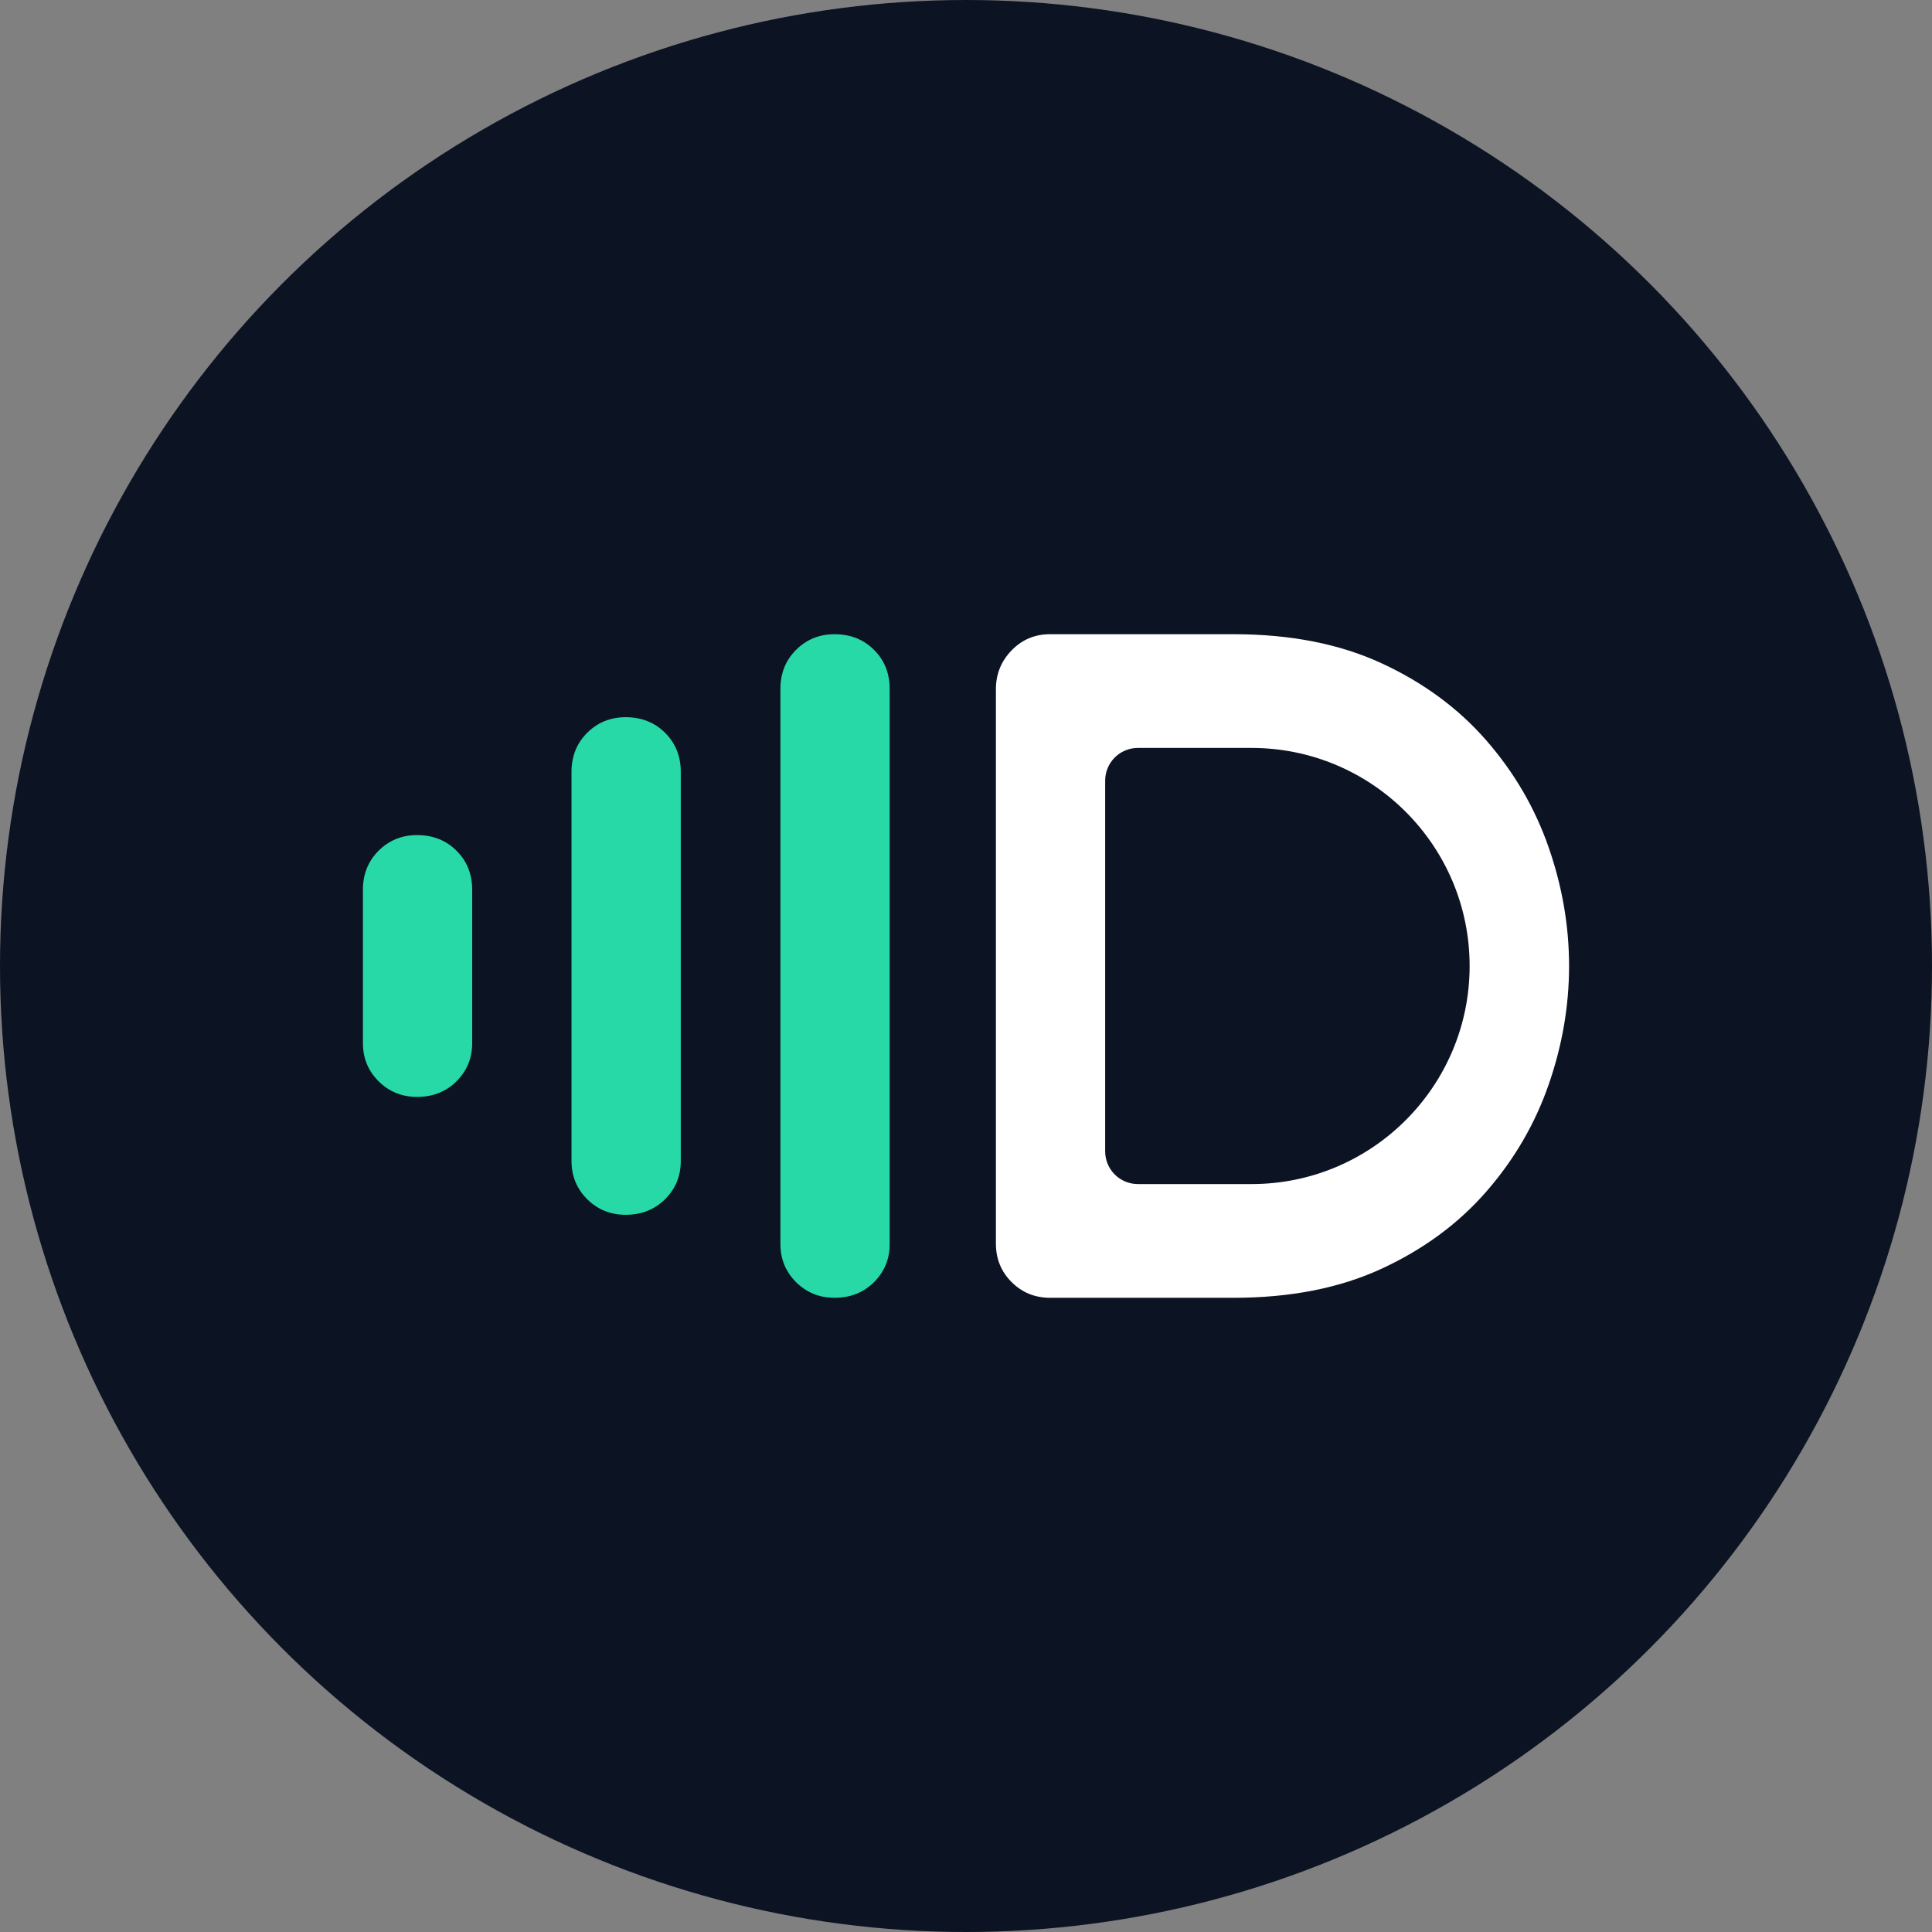 <?xml version="1.0" encoding="UTF-8" standalone="no"?><!DOCTYPE svg PUBLIC "-//W3C//DTD SVG 1.1//EN" "http://www.w3.org/Graphics/SVG/1.1/DTD/svg11.dtd"><svg width="100%" height="100%" viewBox="0 0 720 720" version="1.1" xmlns="http://www.w3.org/2000/svg" xmlns:xlink="http://www.w3.org/1999/xlink" xml:space="preserve" xmlns:serif="http://www.serif.com/" style="fill-rule:evenodd;clip-rule:evenodd;stroke-linejoin:round;stroke-miterlimit:2;"><rect x="0" y="0" width="720" height="720" fill="#808080" stroke="none"/><rect id="dicteit_symbol_inverted" x="0" y="0" width="720" height="720" style="fill:none;"/><circle cx="360" cy="360" r="360" style="fill:#0c1323;"/><g><path d="M391.334,483.649c-5.679,-0 -10.452,-1.967 -14.338,-5.853c-3.886,-3.885 -5.852,-8.658 -5.852,-14.337l-0,-206.577c-0,-5.631 1.935,-10.442 5.788,-14.443c3.901,-4.052 8.699,-6.088 14.402,-6.088l68.405,0c21.21,0 39.582,3.642 55.136,10.83c15.631,7.223 28.646,16.829 39.066,28.789c10.401,11.938 18.14,25.236 23.222,39.892c5.061,14.595 7.586,29.308 7.586,44.138c0,14.83 -2.525,29.543 -7.586,44.138c-5.082,14.656 -12.821,27.954 -23.222,39.892c-10.42,11.96 -23.435,21.566 -39.066,28.789c-15.554,7.188 -33.926,10.83 -55.136,10.83l-68.405,-0Zm32.719,-42.382l42.367,0c44.853,0 81.267,-36.414 81.267,-81.267c0,-44.853 -36.414,-81.267 -81.267,-81.267l-42.367,-0c-3.232,-0 -6.333,1.284 -8.619,3.57c-2.285,2.286 -3.57,5.386 -3.57,8.619l0,138.156c0,3.233 1.285,6.333 3.57,8.619c2.286,2.286 5.387,3.57 8.619,3.57Z" style="fill:#fff;"/><path d="M233.175,452.722c-5.68,-0 -10.453,-1.953 -14.338,-5.812c-3.886,-3.86 -5.853,-8.6 -5.853,-14.24l0,-145.002c0,-5.899 1.991,-10.743 5.853,-14.578c3.885,-3.859 8.658,-5.812 14.338,-5.812c5.94,0 10.817,1.978 14.678,5.812c3.861,3.835 5.852,8.679 5.852,14.578l-0,145.002c-0,5.64 -1.966,10.38 -5.852,14.24c-3.861,3.834 -8.738,5.812 -14.678,5.812Z" style="fill:#26d9a7;"/><path d="M311.027,483.649c-5.679,-0 -10.452,-1.953 -14.338,-5.813c-3.886,-3.859 -5.852,-8.599 -5.852,-14.239l-0,-206.856c-0,-5.899 1.991,-10.743 5.852,-14.577c3.886,-3.86 8.659,-5.813 14.338,-5.813c5.94,0 10.817,1.978 14.678,5.813c3.861,3.834 5.852,8.678 5.852,14.577l0,206.856c0,5.64 -1.966,10.38 -5.852,14.239c-3.861,3.835 -8.738,5.813 -14.678,5.813Z" style="fill:#26d9a7;"/><path d="M155.441,408.785c-5.679,0 -10.452,-1.953 -14.338,-5.812c-3.886,-3.859 -5.852,-8.599 -5.852,-14.24l-0,-57.128c-0,-5.9 1.991,-10.743 5.852,-14.578c3.886,-3.859 8.659,-5.812 14.338,-5.812c5.94,-0 10.817,1.977 14.678,5.812c3.861,3.835 5.852,8.678 5.852,14.578l0,57.128c0,5.641 -1.966,10.381 -5.852,14.24c-3.861,3.835 -8.738,5.812 -14.678,5.812Z" style="fill:#26d9a7;"/></g></svg>